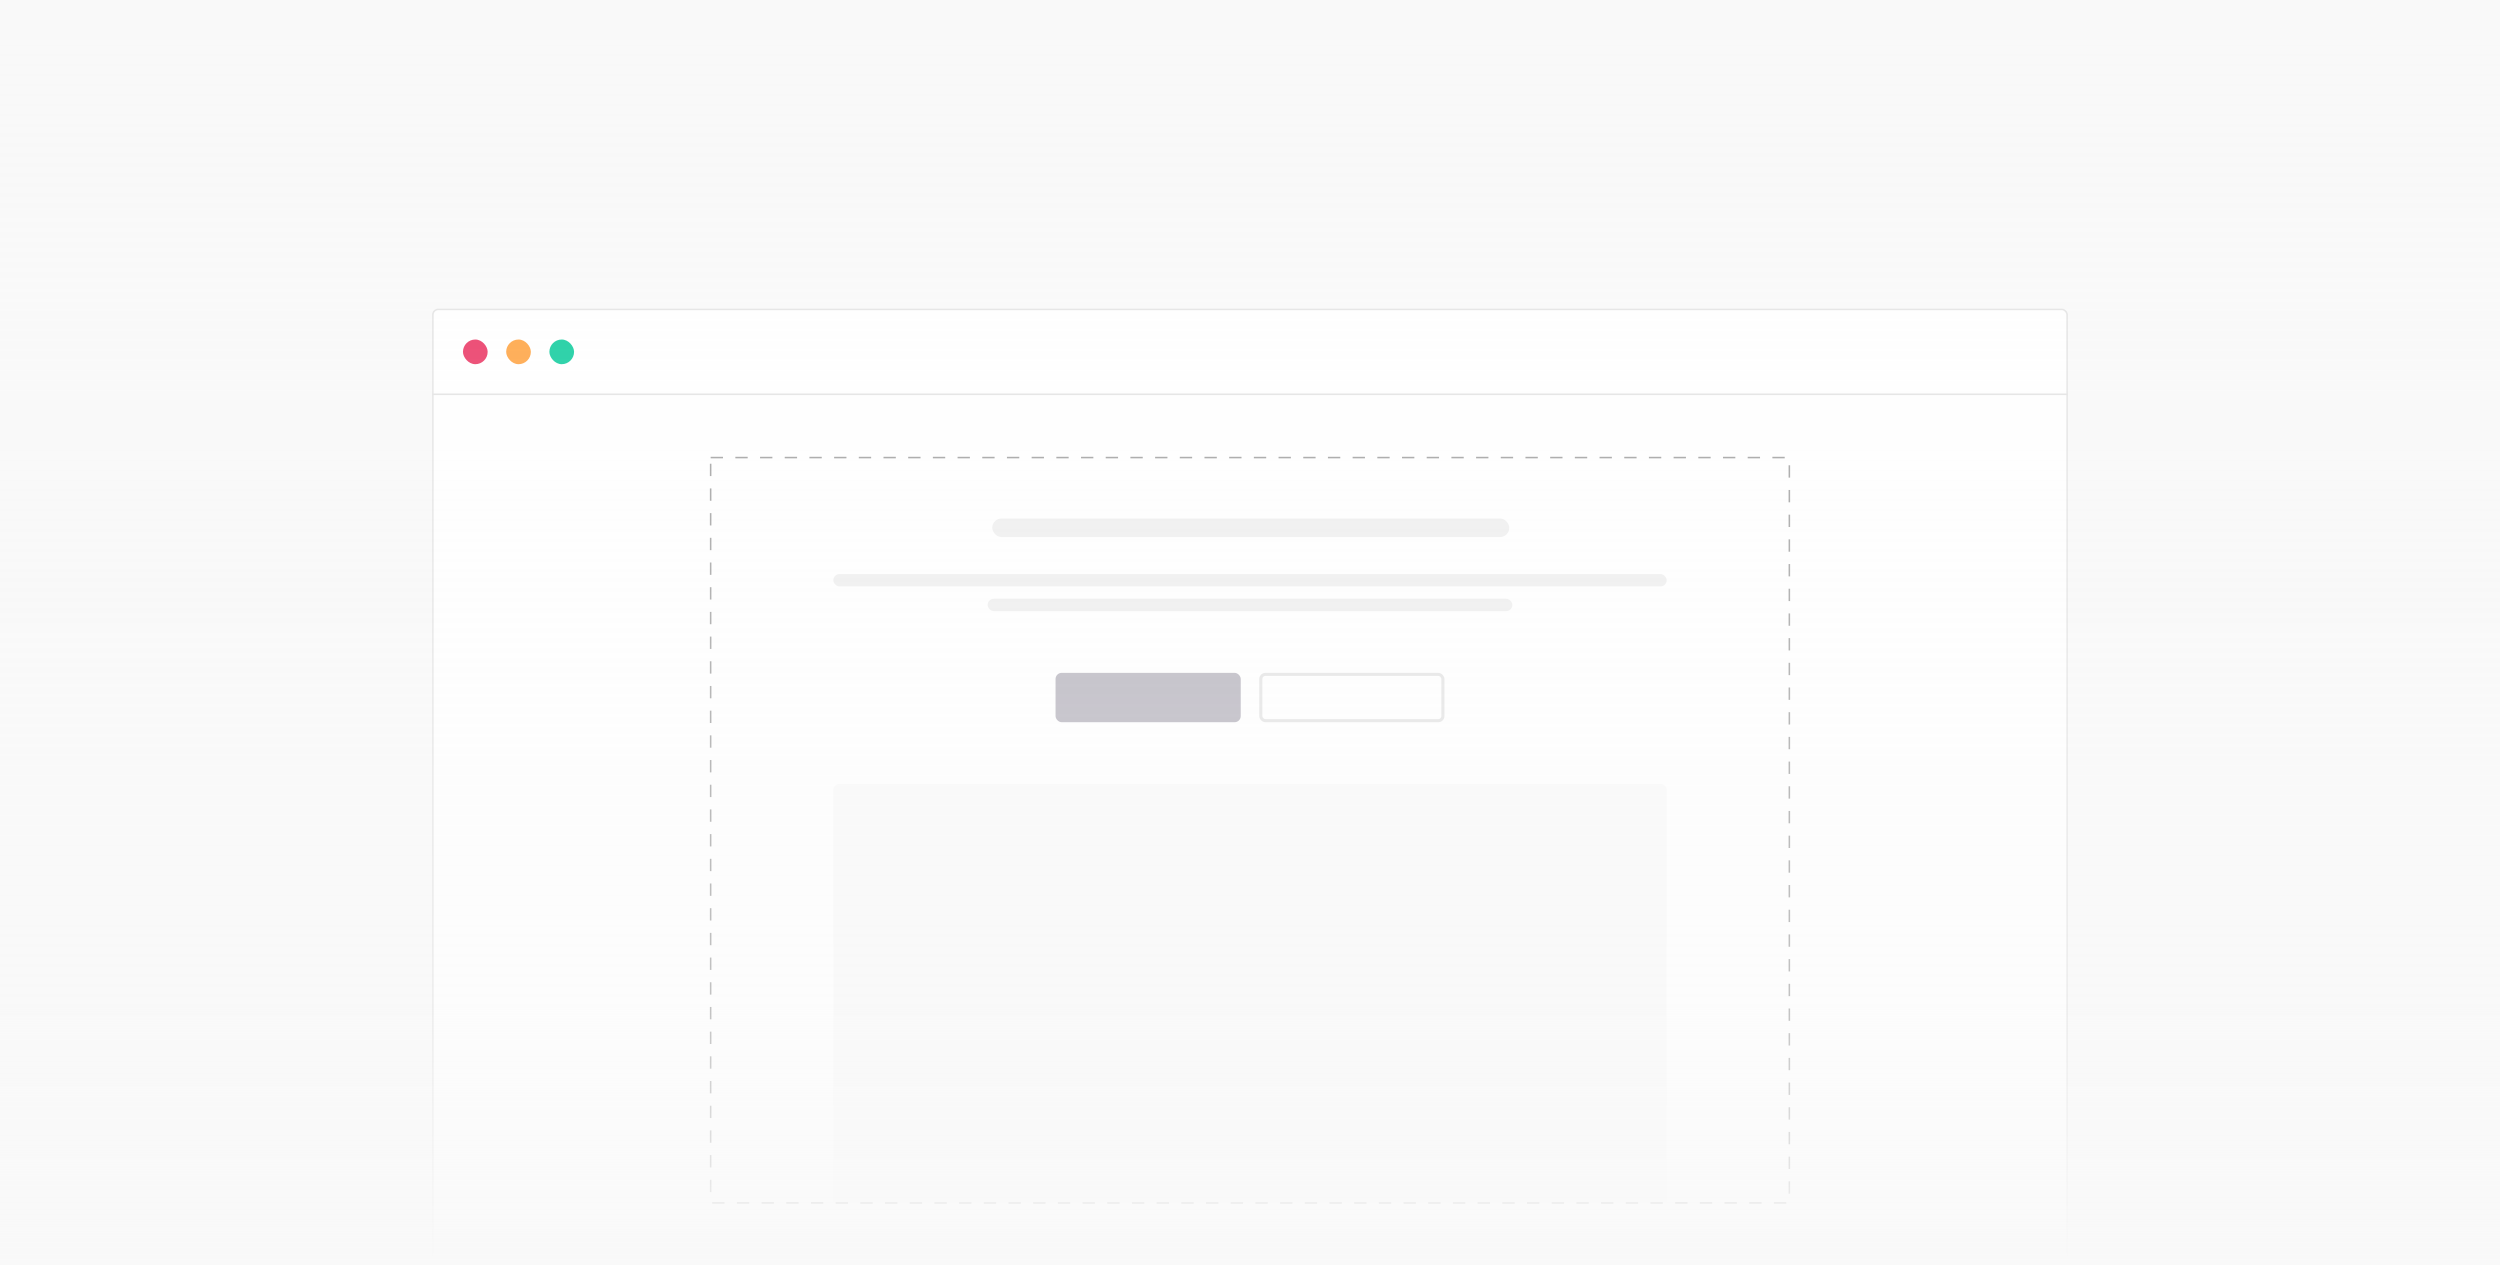 <svg width="1620" height="820" viewBox="0 0 1620 820" fill="none" xmlns="http://www.w3.org/2000/svg">
<rect x="0" y="0" width="1620" height="820" fill="#333333" stroke="none"/>
<g clip-path="url(#clip0_60_504)">
<rect width="1620" height="820" fill="#F9F9F9"/>
<rect x="280.5" y="200.5" width="1059" height="619" rx="3.5" fill="white" stroke="#E3E3E3"/>
<rect x="300" y="220" width="16" height="16" rx="8" fill="#EA3764"/>
<rect x="328" y="220" width="16" height="16" rx="8" fill="#FFA341"/>
<rect x="356" y="220" width="16" height="16" rx="8" fill="#0FCC9D"/>
<line x1="280" y1="255.5" x2="1340" y2="255.5" stroke="#E3E3E3"/>
<rect x="460.5" y="296.5" width="699" height="483" fill="white" stroke="#9E9E9E" stroke-dasharray="8 8"/>
<rect x="643" y="336" width="335" height="12" rx="6" fill="#EEEEEE"/>
<rect x="540" y="372" width="540" height="8" rx="4" fill="#EEEEEE"/>
<rect x="640" y="388" width="340" height="8" rx="4" fill="#EEEEEE"/>
<rect x="684" y="436" width="120" height="32" rx="4" fill="#B5B2BC"/>
<rect x="817" y="437" width="118" height="30" rx="3" fill="white" stroke="#E3E3E3" stroke-width="2"/>
<path d="M540 512C540 509.791 541.791 508 544 508H1076C1078.21 508 1080 509.791 1080 512V779H540V512Z" fill="#F9F9F9"/>
<rect width="1620" height="820" fill="url(#paint0_linear_60_504)"/>
</g>
<defs>
<linearGradient id="paint0_linear_60_504" x1="810" y1="0" x2="810" y2="820" gradientUnits="userSpaceOnUse">
<stop stop-color="#F9F9F9" stop-opacity="0"/>
<stop offset="0.797" stop-color="#F9F9F9" stop-opacity="0.4"/>
<stop offset="1" stop-color="#F9F9F9"/>
</linearGradient>
<clipPath id="clip0_60_504">
<rect width="1620" height="820" fill="white"/>
</clipPath>
</defs>
</svg>
